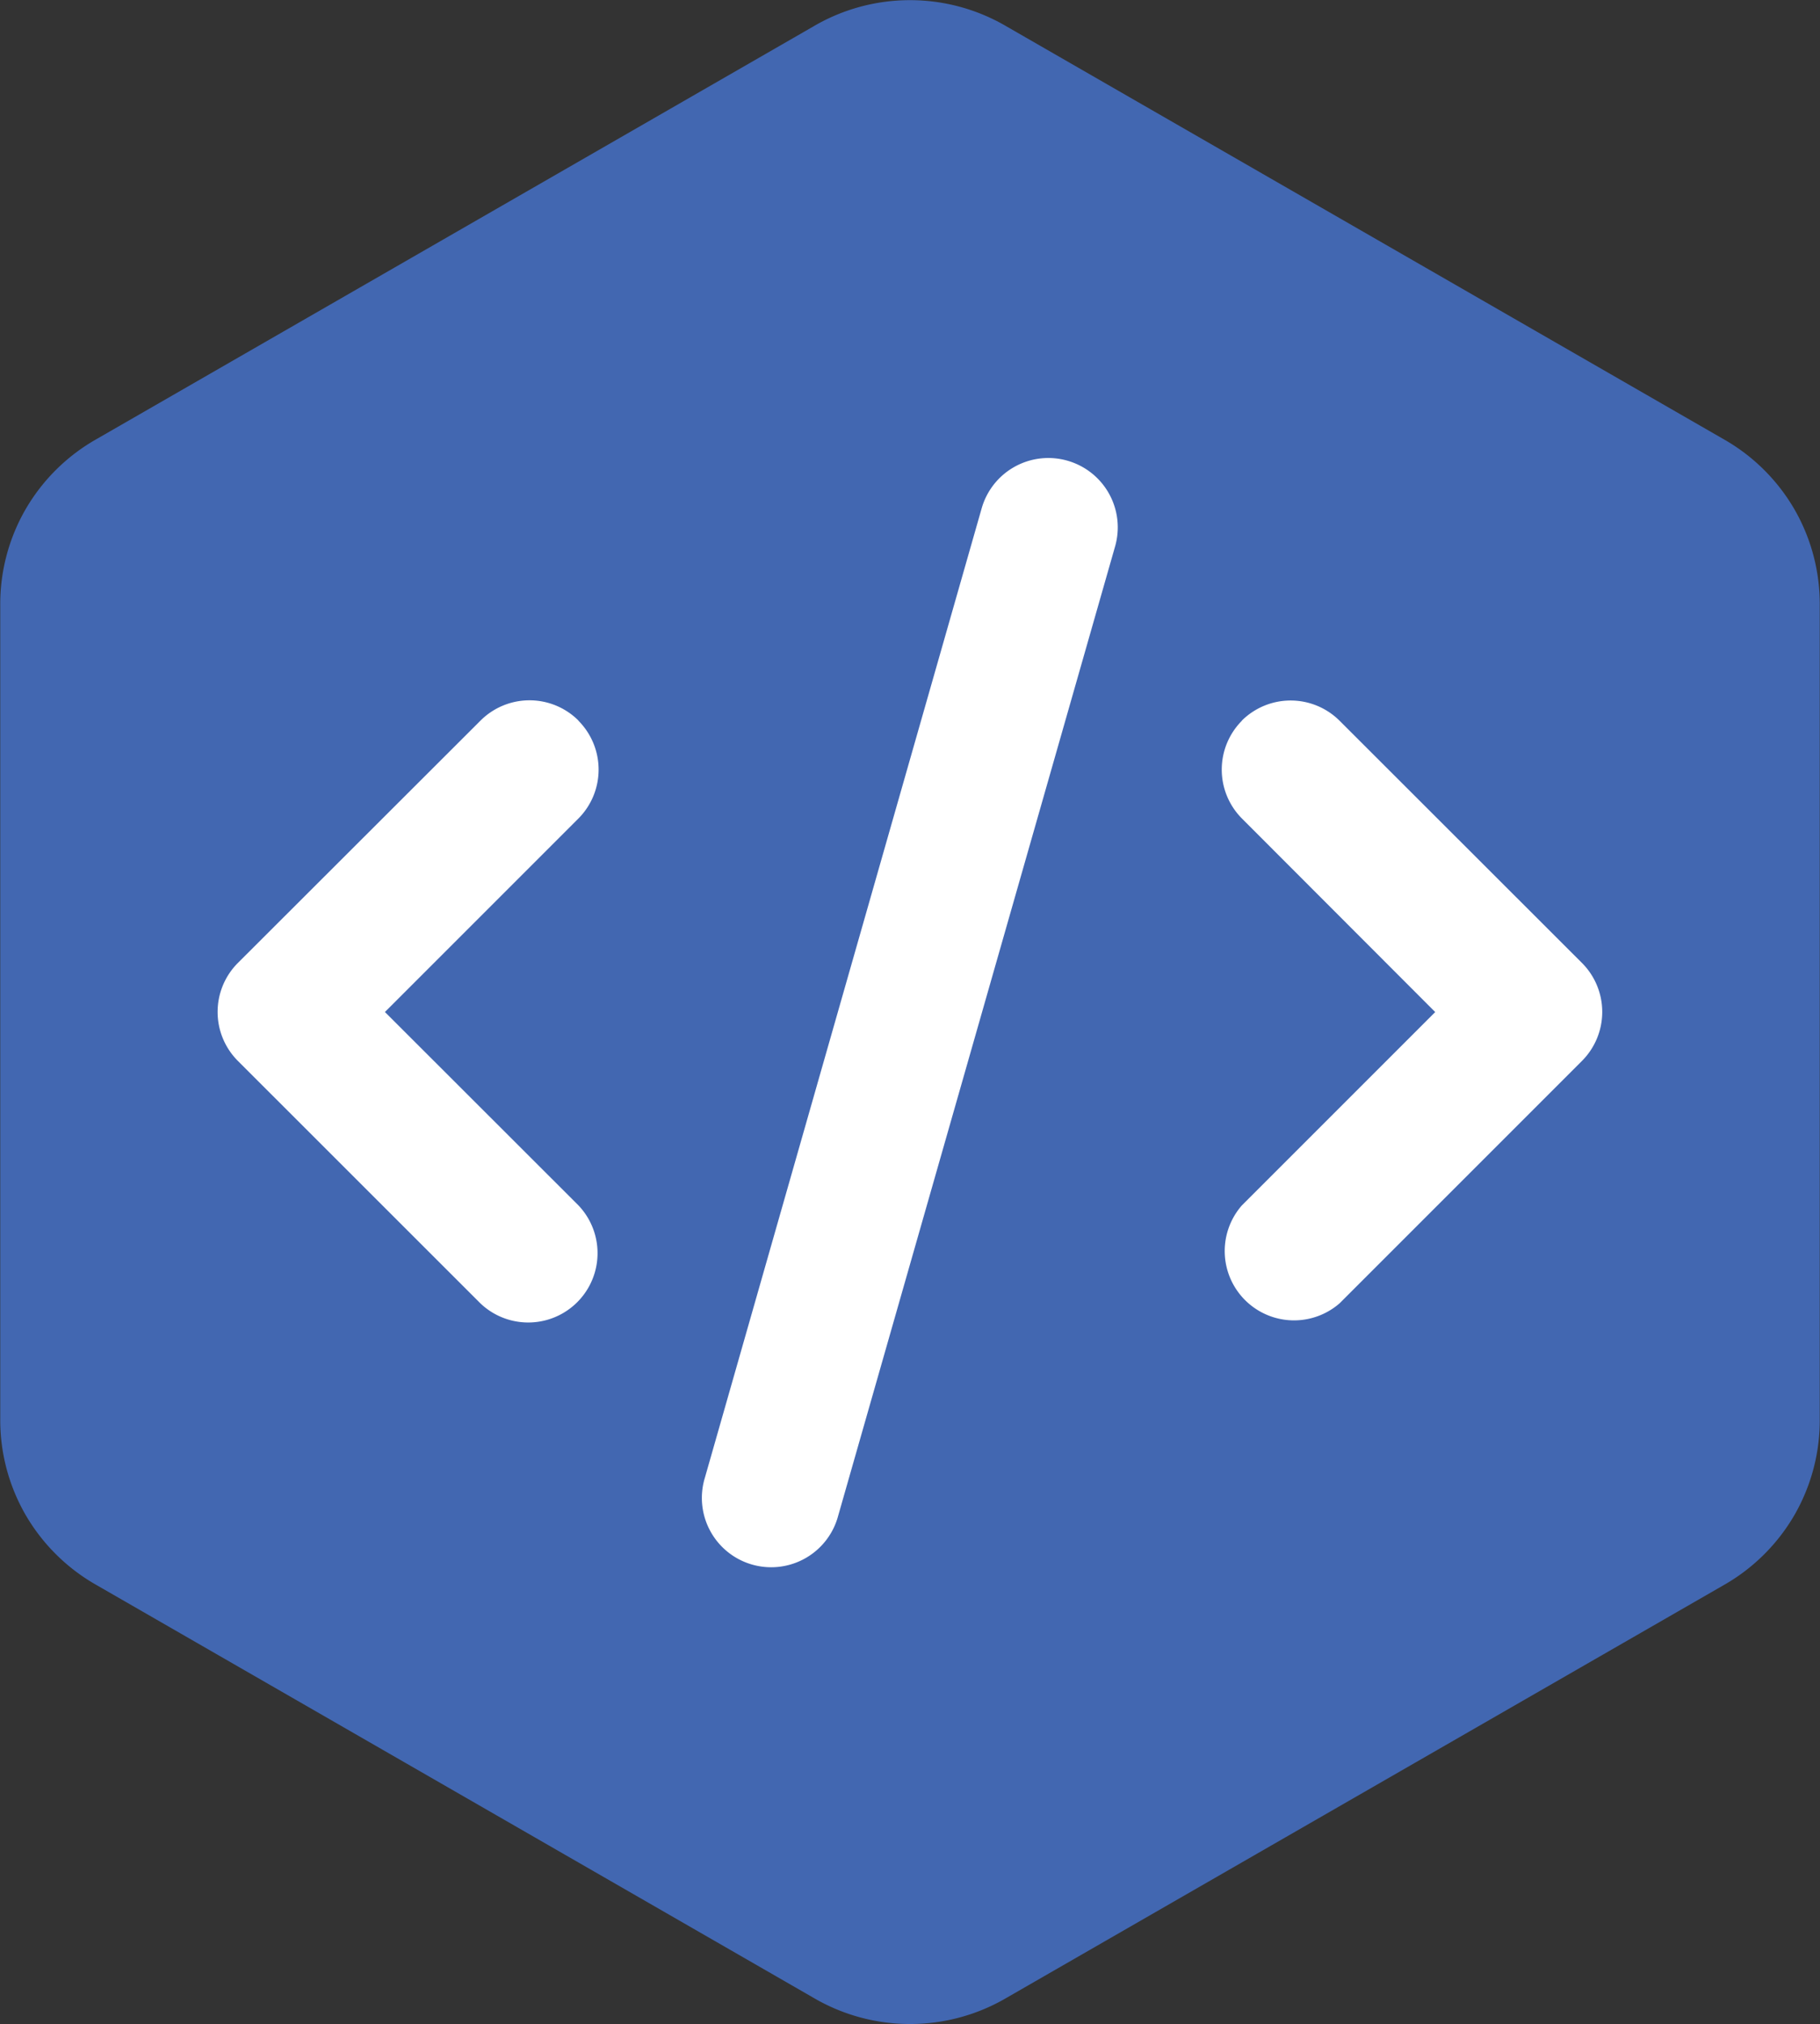 <svg xmlns="http://www.w3.org/2000/svg" width="35.971" height="40" viewBox="0 0 35.971 40"><rect x="0" y="0" width="35.971" height="40" fill="#333333" stroke="none"/><g id="Group_49481" data-name="Group 49481" transform="translate(-290.015 -11864.002)"><path id="deployed_code_24dp_FILL1_wght300_GRAD0_opsz24" d="M156.073-818.6l-14.16-8.151a3.768,3.768,0,0,1-1.408-1.391,3.749,3.749,0,0,1-.5-1.913V-846.1a3.747,3.747,0,0,1,.5-1.913,3.764,3.764,0,0,1,1.408-1.391l14.16-8.151a3.767,3.767,0,0,1,1.912-.521,3.767,3.767,0,0,1,1.912.521l14.161,8.151a3.765,3.765,0,0,1,1.408,1.391,3.748,3.748,0,0,1,.5,1.913v16.049a3.75,3.75,0,0,1-.5,1.913,3.769,3.769,0,0,1-1.408,1.391L159.9-818.6a3.768,3.768,0,0,1-1.912.521A3.768,3.768,0,0,1,156.073-818.6Z" transform="translate(150.015 12722.081)" fill="#4267b1"></path><path id="Icon_fa-solid-code" data-name="Icon fa-solid-code" d="M16.8.05A1.37,1.37,0,0,0,15.1.99L9.63,20.146a1.37,1.37,0,1,0,2.634.753L17.737,1.743A1.37,1.37,0,0,0,16.8.05Zm3.446,5.135a1.37,1.37,0,0,0,0,1.937l3.818,3.823-3.823,3.823A1.37,1.37,0,0,0,22.175,16.7l4.789-4.789a1.37,1.37,0,0,0,0-1.937L22.175,5.189a1.37,1.37,0,0,0-1.937,0Zm-13.114,0a1.37,1.37,0,0,0-1.937,0L.4,9.974a1.37,1.37,0,0,0,0,1.937L5.191,16.7a1.37,1.37,0,0,0,1.937-1.937L3.306,10.944,7.128,7.122a1.37,1.37,0,0,0,0-1.937Z" transform="translate(294.317 11873.058)" fill="#fff"></path></g></svg>
